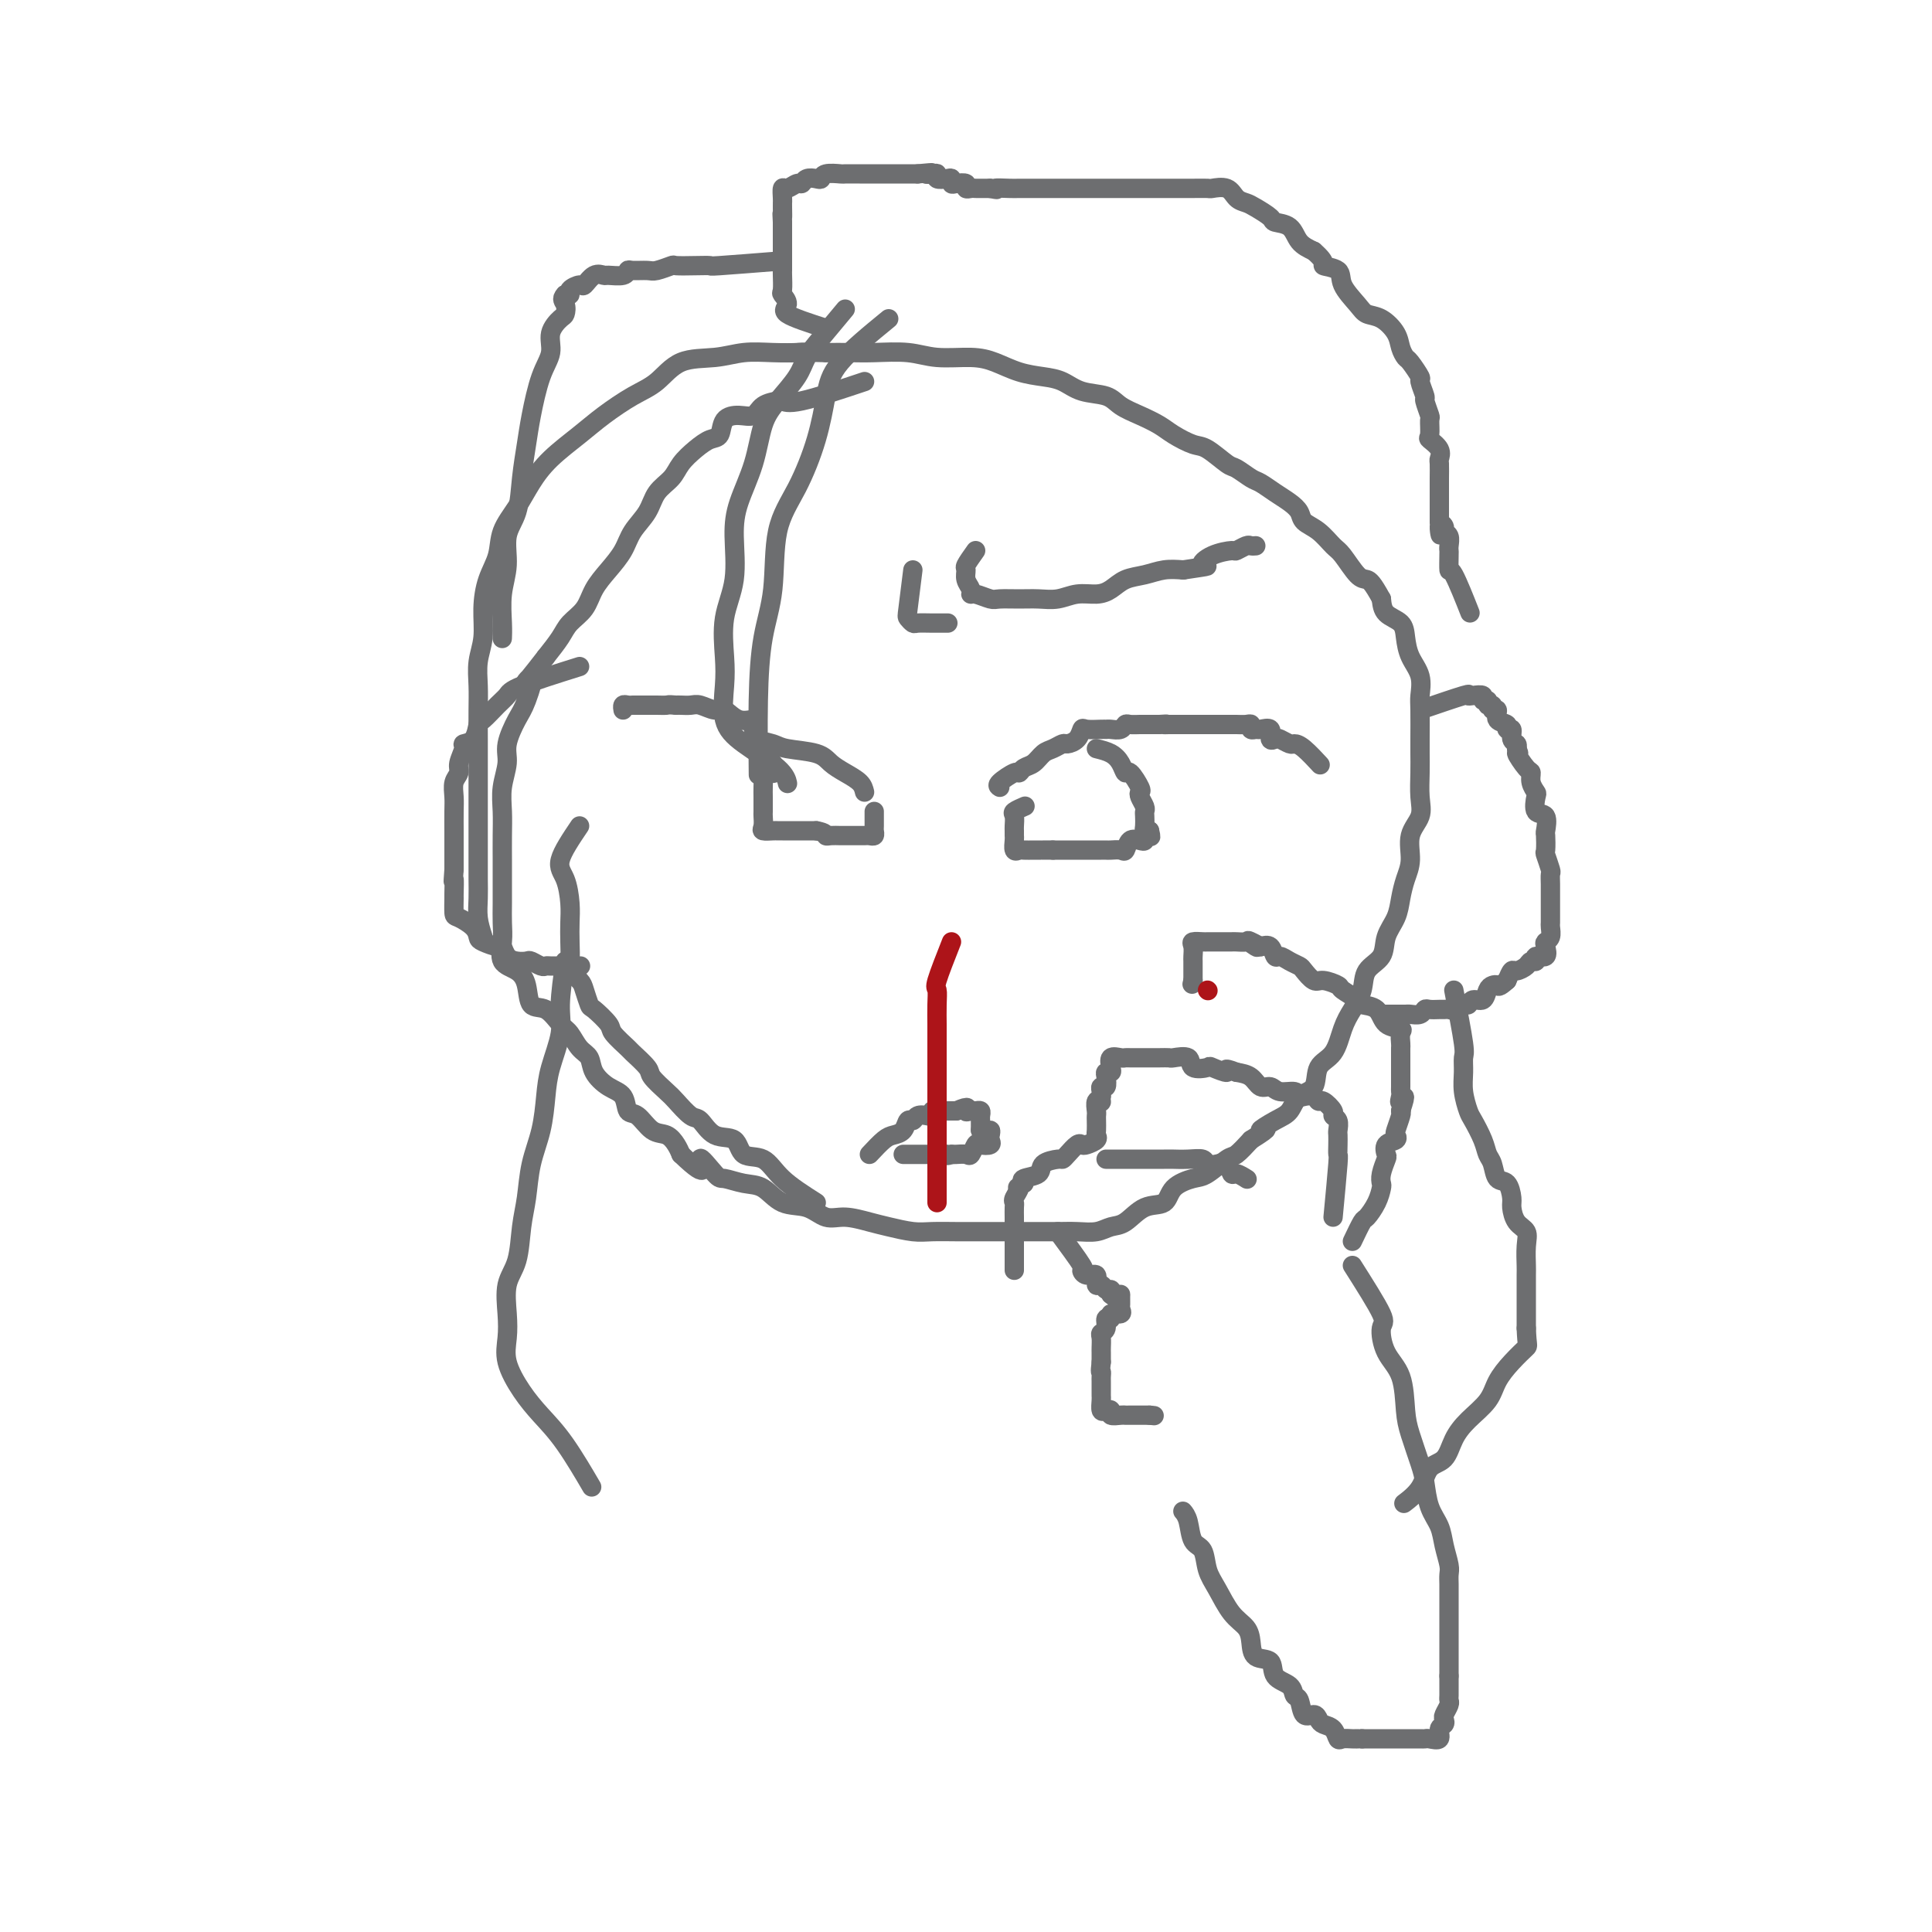 <svg viewBox='0 0 400 400' version='1.1' xmlns='http://www.w3.org/2000/svg' xmlns:xlink='http://www.w3.org/1999/xlink'><g fill='none' stroke='#6D6E70' stroke-width='4' stroke-linecap='round' stroke-linejoin='round'><path d='M179,79c-5.050,1.687 -10.101,3.374 -13,4c-2.899,0.626 -3.647,0.192 -4,0c-0.353,-0.192 -0.312,-0.142 -1,0c-0.688,0.142 -2.106,0.374 -3,1c-0.894,0.626 -1.264,1.644 -2,2c-0.736,0.356 -1.838,0.048 -3,0c-1.162,-0.048 -2.384,0.164 -3,1c-0.616,0.836 -0.625,2.296 -1,3c-0.375,0.704 -1.116,0.652 -2,1c-0.884,0.348 -1.912,1.096 -3,2c-1.088,0.904 -2.235,1.963 -3,3c-0.765,1.037 -1.149,2.051 -2,3c-0.851,0.949 -2.170,1.832 -3,3c-0.830,1.168 -1.171,2.622 -2,4c-0.829,1.378 -2.146,2.679 -3,4c-0.854,1.321 -1.244,2.661 -2,4c-0.756,1.339 -1.878,2.679 -3,4c-1.122,1.321 -2.243,2.625 -3,4c-0.757,1.375 -1.151,2.822 -2,4c-0.849,1.178 -2.152,2.086 -3,3c-0.848,0.914 -1.242,1.832 -2,3c-0.758,1.168 -1.879,2.584 -3,4'/><path d='M113,136c-6.366,8.230 -3.782,4.303 -3,4c0.782,-0.303 -0.239,3.016 -1,5c-0.761,1.984 -1.262,2.634 -2,4c-0.738,1.366 -1.715,3.449 -2,5c-0.285,1.551 0.120,2.571 0,4c-0.120,1.429 -0.764,3.266 -1,5c-0.236,1.734 -0.063,3.366 0,5c0.063,1.634 0.017,3.269 0,5c-0.017,1.731 -0.004,3.557 0,5c0.004,1.443 -0.001,2.501 0,4c0.001,1.499 0.010,3.437 0,5c-0.010,1.563 -0.038,2.752 0,4c0.038,1.248 0.141,2.556 0,4c-0.141,1.444 -0.526,3.025 0,4c0.526,0.975 1.965,1.343 3,2c1.035,0.657 1.667,1.603 2,3c0.333,1.397 0.368,3.246 1,4c0.632,0.754 1.861,0.414 3,1c1.139,0.586 2.187,2.099 3,3c0.813,0.901 1.389,1.190 2,2c0.611,0.810 1.257,2.141 2,3c0.743,0.859 1.585,1.246 2,2c0.415,0.754 0.404,1.873 1,3c0.596,1.127 1.801,2.260 3,3c1.199,0.740 2.394,1.086 3,2c0.606,0.914 0.624,2.394 1,3c0.376,0.606 1.109,0.336 2,1c0.891,0.664 1.940,2.260 3,3c1.060,0.740 2.132,0.622 3,1c0.868,0.378 1.534,1.251 2,2c0.466,0.749 0.733,1.375 1,2'/><path d='M141,239c6.467,6.245 4.133,1.856 4,1c-0.133,-0.856 1.933,1.820 3,3c1.067,1.180 1.135,0.864 2,1c0.865,0.136 2.527,0.724 4,1c1.473,0.276 2.755,0.241 4,1c1.245,0.759 2.451,2.311 4,3c1.549,0.689 3.441,0.513 5,1c1.559,0.487 2.784,1.637 4,2c1.216,0.363 2.424,-0.060 4,0c1.576,0.060 3.520,0.605 5,1c1.480,0.395 2.496,0.642 4,1c1.504,0.358 3.496,0.828 5,1c1.504,0.172 2.520,0.046 4,0c1.480,-0.046 3.424,-0.012 5,0c1.576,0.012 2.784,0.003 4,0c1.216,-0.003 2.439,-0.001 4,0c1.561,0.001 3.461,0.001 5,0c1.539,-0.001 2.719,-0.004 4,0c1.281,0.004 2.663,0.014 4,0c1.337,-0.014 2.629,-0.053 4,0c1.371,0.053 2.823,0.199 4,0c1.177,-0.199 2.081,-0.742 3,-1c0.919,-0.258 1.853,-0.230 3,-1c1.147,-0.770 2.507,-2.337 4,-3c1.493,-0.663 3.118,-0.423 4,-1c0.882,-0.577 1.023,-1.970 2,-3c0.977,-1.030 2.792,-1.696 4,-2c1.208,-0.304 1.808,-0.246 3,-1c1.192,-0.754 2.975,-2.318 4,-3c1.025,-0.682 1.293,-0.480 2,-1c0.707,-0.520 1.854,-1.760 3,-3'/><path d='M259,236c5.265,-3.292 2.427,-2.021 2,-2c-0.427,0.021 1.557,-1.209 3,-2c1.443,-0.791 2.344,-1.144 3,-2c0.656,-0.856 1.068,-2.217 2,-3c0.932,-0.783 2.385,-0.989 3,-2c0.615,-1.011 0.393,-2.829 1,-4c0.607,-1.171 2.044,-1.696 3,-3c0.956,-1.304 1.430,-3.387 2,-5c0.570,-1.613 1.237,-2.756 2,-4c0.763,-1.244 1.623,-2.590 2,-4c0.377,-1.410 0.272,-2.883 1,-4c0.728,-1.117 2.289,-1.877 3,-3c0.711,-1.123 0.573,-2.609 1,-4c0.427,-1.391 1.419,-2.686 2,-4c0.581,-1.314 0.752,-2.648 1,-4c0.248,-1.352 0.574,-2.723 1,-4c0.426,-1.277 0.951,-2.459 1,-4c0.049,-1.541 -0.379,-3.442 0,-5c0.379,-1.558 1.566,-2.773 2,-4c0.434,-1.227 0.117,-2.465 0,-4c-0.117,-1.535 -0.032,-3.368 0,-5c0.032,-1.632 0.010,-3.062 0,-4c-0.010,-0.938 -0.009,-1.384 0,-3c0.009,-1.616 0.027,-4.403 0,-6c-0.027,-1.597 -0.099,-2.003 0,-3c0.099,-0.997 0.370,-2.584 0,-4c-0.370,-1.416 -1.381,-2.661 -2,-4c-0.619,-1.339 -0.846,-2.771 -1,-4c-0.154,-1.229 -0.234,-2.254 -1,-3c-0.766,-0.746 -2.219,-1.213 -3,-2c-0.781,-0.787 -0.891,-1.893 -1,-3'/><path d='M286,124c-1.838,-3.380 -2.434,-3.829 -3,-4c-0.566,-0.171 -1.101,-0.062 -2,-1c-0.899,-0.938 -2.163,-2.923 -3,-4c-0.837,-1.077 -1.249,-1.247 -2,-2c-0.751,-0.753 -1.842,-2.088 -3,-3c-1.158,-0.912 -2.383,-1.400 -3,-2c-0.617,-0.600 -0.625,-1.311 -1,-2c-0.375,-0.689 -1.116,-1.355 -2,-2c-0.884,-0.645 -1.912,-1.270 -3,-2c-1.088,-0.730 -2.238,-1.565 -3,-2c-0.762,-0.435 -1.136,-0.469 -2,-1c-0.864,-0.531 -2.216,-1.560 -3,-2c-0.784,-0.440 -0.999,-0.292 -2,-1c-1.001,-0.708 -2.787,-2.273 -4,-3c-1.213,-0.727 -1.851,-0.617 -3,-1c-1.149,-0.383 -2.809,-1.258 -4,-2c-1.191,-0.742 -1.914,-1.349 -3,-2c-1.086,-0.651 -2.534,-1.344 -4,-2c-1.466,-0.656 -2.950,-1.275 -4,-2c-1.050,-0.725 -1.665,-1.555 -3,-2c-1.335,-0.445 -3.388,-0.504 -5,-1c-1.612,-0.496 -2.781,-1.429 -4,-2c-1.219,-0.571 -2.488,-0.779 -4,-1c-1.512,-0.221 -3.265,-0.455 -5,-1c-1.735,-0.545 -3.450,-1.400 -5,-2c-1.550,-0.600 -2.934,-0.945 -5,-1c-2.066,-0.055 -4.813,0.182 -7,0c-2.187,-0.182 -3.813,-0.781 -6,-1c-2.187,-0.219 -4.935,-0.059 -7,0c-2.065,0.059 -3.447,0.017 -5,0c-1.553,-0.017 -3.276,-0.008 -5,0'/><path d='M171,73c-5.775,-0.159 -5.212,-0.056 -6,0c-0.788,0.056 -2.926,0.067 -5,0c-2.074,-0.067 -4.082,-0.210 -6,0c-1.918,0.210 -3.744,0.772 -6,1c-2.256,0.228 -4.940,0.121 -7,1c-2.060,0.879 -3.496,2.744 -5,4c-1.504,1.256 -3.078,1.903 -5,3c-1.922,1.097 -4.194,2.645 -6,4c-1.806,1.355 -3.146,2.518 -5,4c-1.854,1.482 -4.222,3.284 -6,5c-1.778,1.716 -2.966,3.346 -4,5c-1.034,1.654 -1.913,3.333 -3,5c-1.087,1.667 -2.381,3.323 -3,5c-0.619,1.677 -0.562,3.374 -1,5c-0.438,1.626 -1.371,3.179 -2,5c-0.629,1.821 -0.953,3.910 -1,6c-0.047,2.090 0.184,4.182 0,6c-0.184,1.818 -0.781,3.361 -1,5c-0.219,1.639 -0.059,3.375 0,5c0.059,1.625 0.016,3.141 0,5c-0.016,1.859 -0.004,4.062 0,6c0.004,1.938 0.001,3.609 0,5c-0.001,1.391 -0.000,2.500 0,4c0.000,1.500 0.000,3.391 0,5c-0.000,1.609 0.000,2.937 0,4c-0.000,1.063 -0.001,1.862 0,3c0.001,1.138 0.003,2.614 0,4c-0.003,1.386 -0.011,2.681 0,4c0.011,1.319 0.041,2.663 0,4c-0.041,1.337 -0.155,2.668 0,4c0.155,1.332 0.577,2.666 1,4'/><path d='M207,163c-0.314,-0.189 -0.628,-0.378 0,-1c0.628,-0.622 2.199,-1.676 3,-2c0.801,-0.324 0.833,0.082 1,0c0.167,-0.082 0.468,-0.653 1,-1c0.532,-0.347 1.293,-0.471 2,-1c0.707,-0.529 1.359,-1.464 2,-2c0.641,-0.536 1.272,-0.673 2,-1c0.728,-0.327 1.555,-0.844 2,-1c0.445,-0.156 0.508,0.049 1,0c0.492,-0.049 1.413,-0.353 2,-1c0.587,-0.647 0.839,-1.638 1,-2c0.161,-0.362 0.232,-0.096 1,0c0.768,0.096 2.233,0.022 3,0c0.767,-0.022 0.834,0.008 1,0c0.166,-0.008 0.429,-0.055 1,0c0.571,0.055 1.448,0.211 2,0c0.552,-0.211 0.777,-0.789 1,-1c0.223,-0.211 0.444,-0.057 1,0c0.556,0.057 1.448,0.015 2,0c0.552,-0.015 0.764,-0.004 1,0c0.236,0.004 0.496,0.001 1,0c0.504,-0.001 1.252,-0.001 2,0'/><path d='M240,150c2.495,-0.155 1.232,-0.041 1,0c-0.232,0.041 0.567,0.011 1,0c0.433,-0.011 0.501,-0.003 1,0c0.499,0.003 1.429,0.001 2,0c0.571,-0.001 0.783,-0.000 1,0c0.217,0.000 0.438,0.000 1,0c0.562,-0.000 1.464,-0.000 2,0c0.536,0.000 0.707,0.000 1,0c0.293,-0.000 0.707,-0.000 1,0c0.293,0.000 0.463,0.000 1,0c0.537,-0.000 1.440,-0.001 2,0c0.560,0.001 0.776,0.004 1,0c0.224,-0.004 0.456,-0.015 1,0c0.544,0.015 1.401,0.057 2,0c0.599,-0.057 0.939,-0.213 1,0c0.061,0.213 -0.156,0.797 0,1c0.156,0.203 0.686,0.027 1,0c0.314,-0.027 0.412,0.097 1,0c0.588,-0.097 1.667,-0.414 2,0c0.333,0.414 -0.080,1.561 0,2c0.080,0.439 0.653,0.171 1,0c0.347,-0.171 0.468,-0.245 1,0c0.532,0.245 1.474,0.809 2,1c0.526,0.191 0.636,0.010 1,0c0.364,-0.010 0.983,0.151 2,1c1.017,0.849 2.434,2.385 3,3c0.566,0.615 0.283,0.307 0,0'/><path d='M227,155c1.068,0.263 2.136,0.526 3,1c0.864,0.474 1.524,1.160 2,2c0.476,0.840 0.768,1.835 1,2c0.232,0.165 0.406,-0.499 1,0c0.594,0.499 1.609,2.161 2,3c0.391,0.839 0.157,0.854 0,1c-0.157,0.146 -0.238,0.424 0,1c0.238,0.576 0.795,1.450 1,2c0.205,0.550 0.058,0.774 0,1c-0.058,0.226 -0.026,0.452 0,1c0.026,0.548 0.045,1.417 0,2c-0.045,0.583 -0.156,0.881 0,1c0.156,0.119 0.578,0.060 1,0'/><path d='M238,172c0.372,1.634 0.303,1.221 0,1c-0.303,-0.221 -0.841,-0.248 -1,0c-0.159,0.248 0.061,0.770 0,1c-0.061,0.230 -0.401,0.167 -1,0c-0.599,-0.167 -1.456,-0.437 -2,0c-0.544,0.437 -0.776,1.581 -1,2c-0.224,0.419 -0.440,0.112 -1,0c-0.560,-0.112 -1.463,-0.030 -2,0c-0.537,0.030 -0.707,0.008 -1,0c-0.293,-0.008 -0.707,-0.002 -1,0c-0.293,0.002 -0.463,0.001 -1,0c-0.537,-0.001 -1.439,-0.000 -2,0c-0.561,0.000 -0.780,0.000 -1,0c-0.220,-0.000 -0.440,-0.000 -1,0c-0.560,0.000 -1.459,0.000 -2,0c-0.541,-0.000 -0.722,-0.000 -1,0c-0.278,0.000 -0.651,0.000 -1,0c-0.349,-0.000 -0.675,-0.000 -1,0'/><path d='M218,176c-2.721,-0.000 -2.024,-0.001 -2,0c0.024,0.001 -0.624,0.002 -1,0c-0.376,-0.002 -0.479,-0.007 -1,0c-0.521,0.007 -1.460,0.027 -2,0c-0.540,-0.027 -0.681,-0.102 -1,0c-0.319,0.102 -0.818,0.379 -1,0c-0.182,-0.379 -0.048,-1.415 0,-2c0.048,-0.585 0.011,-0.720 0,-1c-0.011,-0.280 0.004,-0.706 0,-1c-0.004,-0.294 -0.029,-0.457 0,-1c0.029,-0.543 0.111,-1.465 0,-2c-0.111,-0.535 -0.414,-0.682 0,-1c0.414,-0.318 1.547,-0.805 2,-1c0.453,-0.195 0.227,-0.097 0,0'/><path d='M179,164c-0.161,-0.665 -0.323,-1.330 -1,-2c-0.677,-0.670 -1.871,-1.346 -3,-2c-1.129,-0.654 -2.194,-1.288 -3,-2c-0.806,-0.712 -1.354,-1.504 -3,-2c-1.646,-0.496 -4.389,-0.696 -6,-1c-1.611,-0.304 -2.090,-0.713 -3,-1c-0.910,-0.287 -2.253,-0.453 -3,-1c-0.747,-0.547 -0.900,-1.475 -1,-2c-0.100,-0.525 -0.147,-0.647 0,-1c0.147,-0.353 0.489,-0.935 0,-1c-0.489,-0.065 -1.807,0.389 -3,0c-1.193,-0.389 -2.260,-1.621 -3,-2c-0.740,-0.379 -1.154,0.095 -2,0c-0.846,-0.095 -2.124,-0.757 -3,-1c-0.876,-0.243 -1.351,-0.065 -2,0c-0.649,0.065 -1.471,0.019 -2,0c-0.529,-0.019 -0.764,-0.009 -1,0'/><path d='M140,146c-1.883,-0.155 -1.590,-0.042 -2,0c-0.410,0.042 -1.524,0.011 -2,0c-0.476,-0.011 -0.313,-0.004 -1,0c-0.687,0.004 -2.222,0.005 -3,0c-0.778,-0.005 -0.797,-0.015 -1,0c-0.203,0.015 -0.591,0.056 -1,0c-0.409,-0.056 -0.841,-0.207 -1,0c-0.159,0.207 -0.045,0.774 0,1c0.045,0.226 0.023,0.113 0,0'/><path d='M160,160c0.000,0.000 0.100,0.100 0.1,0.1'/><path d='M160,158c-0.845,0.390 -1.691,0.781 -2,1c-0.309,0.219 -0.083,0.267 0,1c0.083,0.733 0.023,2.150 0,3c-0.023,0.850 -0.008,1.131 0,2c0.008,0.869 0.009,2.324 0,3c-0.009,0.676 -0.028,0.574 0,1c0.028,0.426 0.102,1.382 0,2c-0.102,0.618 -0.380,0.898 0,1c0.380,0.102 1.419,0.027 2,0c0.581,-0.027 0.704,-0.007 1,0c0.296,0.007 0.764,0.002 1,0c0.236,-0.002 0.238,-0.001 1,0c0.762,0.001 2.282,0.000 3,0c0.718,-0.000 0.634,-0.000 1,0c0.366,0.000 1.183,0.000 2,0'/><path d='M169,172c2.123,0.381 1.930,0.834 2,1c0.070,0.166 0.404,0.044 1,0c0.596,-0.044 1.455,-0.012 2,0c0.545,0.012 0.776,0.003 1,0c0.224,-0.003 0.442,0.000 1,0c0.558,-0.000 1.456,-0.003 2,0c0.544,0.003 0.734,0.013 1,0c0.266,-0.013 0.607,-0.048 1,0c0.393,0.048 0.837,0.181 1,0c0.163,-0.181 0.044,-0.676 0,-1c-0.044,-0.324 -0.012,-0.479 0,-1c0.012,-0.521 0.003,-1.410 0,-2c-0.003,-0.590 -0.001,-0.883 0,-1c0.001,-0.117 0.000,-0.059 0,0'/><path d='M202,114c-0.854,1.201 -1.707,2.403 -2,3c-0.293,0.597 -0.025,0.590 0,1c0.025,0.410 -0.193,1.238 0,2c0.193,0.762 0.799,1.458 1,2c0.201,0.542 -0.001,0.930 0,1c0.001,0.070 0.204,-0.178 1,0c0.796,0.178 2.183,0.781 3,1c0.817,0.219 1.064,0.055 2,0c0.936,-0.055 2.561,-0.000 4,0c1.439,0.000 2.692,-0.054 4,0c1.308,0.054 2.670,0.218 4,0c1.330,-0.218 2.627,-0.818 4,-1c1.373,-0.182 2.821,0.053 4,0c1.179,-0.053 2.089,-0.393 3,-1c0.911,-0.607 1.821,-1.482 3,-2c1.179,-0.518 2.625,-0.678 4,-1c1.375,-0.322 2.679,-0.806 4,-1c1.321,-0.194 2.661,-0.097 4,0'/><path d='M245,118c7.035,-1.051 4.624,-0.678 4,-1c-0.624,-0.322 0.539,-1.340 2,-2c1.461,-0.660 3.218,-0.961 4,-1c0.782,-0.039 0.588,0.186 1,0c0.412,-0.186 1.430,-0.782 2,-1c0.570,-0.218 0.692,-0.059 1,0c0.308,0.059 0.802,0.017 1,0c0.198,-0.017 0.099,-0.008 0,0'/><path d='M189,118c-0.396,3.185 -0.791,6.370 -1,8c-0.209,1.630 -0.231,1.705 0,2c0.231,0.295 0.714,0.811 1,1c0.286,0.189 0.376,0.051 1,0c0.624,-0.051 1.783,-0.014 3,0c1.217,0.014 2.490,0.004 3,0c0.510,-0.004 0.255,-0.002 0,0'/><path d='M180,239c1.096,-1.168 2.192,-2.336 3,-3c0.808,-0.664 1.329,-0.823 2,-1c0.671,-0.177 1.493,-0.373 2,-1c0.507,-0.627 0.700,-1.684 1,-2c0.300,-0.316 0.707,0.108 1,0c0.293,-0.108 0.473,-0.747 1,-1c0.527,-0.253 1.402,-0.120 2,0c0.598,0.120 0.920,0.228 1,0c0.080,-0.228 -0.081,-0.793 0,-1c0.081,-0.207 0.403,-0.055 1,0c0.597,0.055 1.468,0.015 2,0c0.532,-0.015 0.723,-0.004 1,0c0.277,0.004 0.638,0.002 1,0'/><path d='M198,230c3.189,-1.391 2.161,-0.370 2,0c-0.161,0.370 0.545,0.087 1,0c0.455,-0.087 0.658,0.021 1,0c0.342,-0.021 0.824,-0.171 1,0c0.176,0.171 0.047,0.661 0,1c-0.047,0.339 -0.014,0.525 0,1c0.014,0.475 0.007,1.237 0,2'/><path d='M203,234c1.224,0.570 1.785,-0.004 2,0c0.215,0.004 0.083,0.588 0,1c-0.083,0.412 -0.116,0.654 0,1c0.116,0.346 0.383,0.797 0,1c-0.383,0.203 -1.416,0.160 -2,0c-0.584,-0.160 -0.720,-0.435 -1,0c-0.280,0.435 -0.704,1.581 -1,2c-0.296,0.419 -0.464,0.113 -1,0c-0.536,-0.113 -1.439,-0.032 -2,0c-0.561,0.032 -0.781,0.016 -1,0'/><path d='M197,239c-1.357,0.464 -0.748,0.124 -1,0c-0.252,-0.124 -1.363,-0.033 -2,0c-0.637,0.033 -0.800,0.009 -1,0c-0.200,-0.009 -0.435,-0.002 -1,0c-0.565,0.002 -1.458,0.001 -2,0c-0.542,-0.001 -0.733,-0.000 -1,0c-0.267,0.000 -0.610,0.000 -1,0c-0.390,-0.000 -0.826,-0.000 -1,0c-0.174,0.000 -0.087,0.000 0,0'/><path d='M294,147c3.704,-1.266 7.408,-2.531 9,-3c1.592,-0.469 1.072,-0.141 1,0c-0.072,0.141 0.305,0.094 1,0c0.695,-0.094 1.707,-0.237 2,0c0.293,0.237 -0.133,0.852 0,1c0.133,0.148 0.825,-0.172 1,0c0.175,0.172 -0.165,0.838 0,1c0.165,0.162 0.837,-0.178 1,0c0.163,0.178 -0.182,0.875 0,1c0.182,0.125 0.890,-0.322 1,0c0.110,0.322 -0.378,1.414 0,2c0.378,0.586 1.622,0.668 2,1c0.378,0.332 -0.109,0.915 0,1c0.109,0.085 0.813,-0.328 1,0c0.187,0.328 -0.142,1.396 0,2c0.142,0.604 0.755,0.744 1,1c0.245,0.256 0.123,0.628 0,1'/><path d='M314,155c0.979,1.756 -0.074,0.646 0,1c0.074,0.354 1.274,2.173 2,3c0.726,0.827 0.977,0.664 1,1c0.023,0.336 -0.182,1.173 0,2c0.182,0.827 0.753,1.644 1,2c0.247,0.356 0.171,0.250 0,1c-0.171,0.750 -0.438,2.356 0,3c0.438,0.644 1.580,0.327 2,1c0.420,0.673 0.116,2.335 0,3c-0.116,0.665 -0.045,0.334 0,1c0.045,0.666 0.065,2.328 0,3c-0.065,0.672 -0.213,0.354 0,1c0.213,0.646 0.789,2.256 1,3c0.211,0.744 0.056,0.622 0,1c-0.056,0.378 -0.015,1.257 0,2c0.015,0.743 0.004,1.350 0,2c-0.004,0.650 -0.000,1.344 0,2c0.000,0.656 -0.004,1.275 0,2c0.004,0.725 0.014,1.555 0,2c-0.014,0.445 -0.054,0.505 0,1c0.054,0.495 0.203,1.424 0,2c-0.203,0.576 -0.757,0.799 -1,1c-0.243,0.201 -0.173,0.379 0,1c0.173,0.621 0.451,1.686 0,2c-0.451,0.314 -1.630,-0.122 -2,0c-0.370,0.122 0.070,0.802 0,1c-0.070,0.198 -0.648,-0.085 -1,0c-0.352,0.085 -0.476,0.538 -1,1c-0.524,0.462 -1.449,0.932 -2,1c-0.551,0.068 -0.729,-0.266 -1,0c-0.271,0.266 -0.636,1.133 -1,2'/><path d='M312,203c-1.799,1.626 -1.795,1.191 -2,1c-0.205,-0.191 -0.618,-0.138 -1,0c-0.382,0.138 -0.731,0.362 -1,1c-0.269,0.638 -0.457,1.691 -1,2c-0.543,0.309 -1.441,-0.128 -2,0c-0.559,0.128 -0.780,0.819 -1,1c-0.220,0.181 -0.439,-0.148 -1,0c-0.561,0.148 -1.463,0.772 -2,1c-0.537,0.228 -0.707,0.060 -1,0c-0.293,-0.060 -0.707,-0.012 -1,0c-0.293,0.012 -0.463,-0.011 -1,0c-0.537,0.011 -1.439,0.055 -2,0c-0.561,-0.055 -0.781,-0.211 -1,0c-0.219,0.211 -0.439,0.789 -1,1c-0.561,0.211 -1.464,0.057 -2,0c-0.536,-0.057 -0.704,-0.015 -1,0c-0.296,0.015 -0.718,0.004 -1,0c-0.282,-0.004 -0.422,-0.001 -1,0c-0.578,0.001 -1.594,0.000 -2,0c-0.406,-0.000 -0.203,-0.000 0,0'/><path d='M120,138c-4.770,1.501 -9.541,3.002 -12,4c-2.459,0.998 -2.608,1.493 -3,2c-0.392,0.507 -1.027,1.025 -2,2c-0.973,0.975 -2.284,2.406 -3,3c-0.716,0.594 -0.837,0.351 -1,1c-0.163,0.649 -0.368,2.190 -1,3c-0.632,0.810 -1.690,0.887 -2,1c-0.310,0.113 0.127,0.260 0,1c-0.127,0.740 -0.819,2.073 -1,3c-0.181,0.927 0.148,1.449 0,2c-0.148,0.551 -0.772,1.130 -1,2c-0.228,0.870 -0.061,2.032 0,3c0.061,0.968 0.016,1.743 0,3c-0.016,1.257 -0.004,2.997 0,4c0.004,1.003 0.001,1.270 0,2c-0.001,0.730 -0.000,1.923 0,3c0.000,1.077 0.000,2.039 0,3'/><path d='M94,180c-0.309,4.142 -0.082,1.998 0,2c0.082,0.002 0.018,2.150 0,3c-0.018,0.850 0.009,0.403 0,1c-0.009,0.597 -0.054,2.240 0,3c0.054,0.760 0.207,0.639 1,1c0.793,0.361 2.226,1.205 3,2c0.774,0.795 0.889,1.540 1,2c0.111,0.460 0.217,0.635 1,1c0.783,0.365 2.241,0.921 3,1c0.759,0.079 0.818,-0.320 1,0c0.182,0.320 0.486,1.357 1,2c0.514,0.643 1.237,0.890 2,1c0.763,0.110 1.565,0.082 2,0c0.435,-0.082 0.501,-0.218 1,0c0.499,0.218 1.429,0.790 2,1c0.571,0.210 0.782,0.056 1,0c0.218,-0.056 0.444,-0.015 1,0c0.556,0.015 1.442,0.004 2,0c0.558,-0.004 0.789,-0.001 1,0c0.211,0.001 0.403,0.000 1,0c0.597,-0.000 1.599,-0.000 2,0c0.401,0.000 0.200,0.000 0,0'/><path d='M120,171c-1.774,2.631 -3.547,5.263 -4,7c-0.453,1.737 0.415,2.580 1,4c0.585,1.420 0.887,3.416 1,5c0.113,1.584 0.037,2.756 0,4c-0.037,1.244 -0.035,2.558 0,4c0.035,1.442 0.104,3.010 0,4c-0.104,0.990 -0.381,1.401 0,2c0.381,0.599 1.420,1.386 2,2c0.580,0.614 0.703,1.055 1,2c0.297,0.945 0.770,2.394 1,3c0.230,0.606 0.216,0.370 1,1c0.784,0.630 2.365,2.126 3,3c0.635,0.874 0.325,1.125 1,2c0.675,0.875 2.334,2.374 3,3c0.666,0.626 0.337,0.379 1,1c0.663,0.621 2.317,2.111 3,3c0.683,0.889 0.395,1.178 1,2c0.605,0.822 2.103,2.179 3,3c0.897,0.821 1.193,1.107 2,2c0.807,0.893 2.126,2.394 3,3c0.874,0.606 1.304,0.317 2,1c0.696,0.683 1.656,2.338 3,3c1.344,0.662 3.070,0.332 4,1c0.930,0.668 1.064,2.334 2,3c0.936,0.666 2.675,0.333 4,1c1.325,0.667 2.236,2.333 4,4c1.764,1.667 4.382,3.333 7,5'/></g>
<g fill='none' stroke='#AD1419' stroke-width='4' stroke-linecap='round' stroke-linejoin='round'><path d='M197,195c-1.268,3.216 -2.536,6.432 -3,8c-0.464,1.568 -0.124,1.488 0,2c0.124,0.512 0.033,1.617 0,3c-0.033,1.383 -0.009,3.045 0,4c0.009,0.955 0.002,1.203 0,2c-0.002,0.797 -0.001,2.142 0,3c0.001,0.858 0.000,1.229 0,2c-0.000,0.771 -0.000,1.940 0,3c0.000,1.060 0.000,2.010 0,3c-0.000,0.990 -0.000,2.021 0,3c0.000,0.979 0.000,1.905 0,3c-0.000,1.095 -0.000,2.358 0,3c0.000,0.642 0.000,0.662 0,1c-0.000,0.338 -0.000,0.994 0,2c0.000,1.006 0.000,2.364 0,3c-0.000,0.636 -0.000,0.552 0,1c0.000,0.448 0.000,1.428 0,2c-0.000,0.572 -0.000,0.735 0,1c0.000,0.265 0.000,0.633 0,1'/><path d='M194,245c0.000,6.619 0.000,2.166 0,1c0.000,-1.166 0.000,0.955 0,2c-0.000,1.045 0.000,1.013 0,1c0.000,-0.013 0.000,-0.006 0,0'/></g>
<g fill='none' stroke='#6D6E70' stroke-width='4' stroke-linecap='round' stroke-linejoin='round'><path d='M171,68c-3.412,-1.100 -6.823,-2.200 -8,-3c-1.177,-0.800 -0.119,-1.299 0,-2c0.119,-0.701 -0.700,-1.602 -1,-2c-0.300,-0.398 -0.080,-0.291 0,-1c0.080,-0.709 0.022,-2.235 0,-3c-0.022,-0.765 -0.006,-0.771 0,-1c0.006,-0.229 0.002,-0.681 0,-1c-0.002,-0.319 -0.000,-0.505 0,-1c0.000,-0.495 0.000,-1.298 0,-2c-0.000,-0.702 -0.000,-1.301 0,-2c0.000,-0.699 0.000,-1.496 0,-2c-0.000,-0.504 -0.000,-0.715 0,-1c0.000,-0.285 0.000,-0.642 0,-1'/><path d='M162,46c-0.155,-3.059 -0.042,-1.206 0,-1c0.042,0.206 0.013,-1.236 0,-2c-0.013,-0.764 -0.011,-0.850 0,-1c0.011,-0.150 0.031,-0.365 0,-1c-0.031,-0.635 -0.111,-1.691 0,-2c0.111,-0.309 0.415,0.127 1,0c0.585,-0.127 1.453,-0.818 2,-1c0.547,-0.182 0.774,0.144 1,0c0.226,-0.144 0.450,-0.756 1,-1c0.550,-0.244 1.427,-0.118 2,0c0.573,0.118 0.843,0.228 1,0c0.157,-0.228 0.199,-0.793 1,-1c0.801,-0.207 2.359,-0.055 3,0c0.641,0.055 0.364,0.015 1,0c0.636,-0.015 2.184,-0.004 3,0c0.816,0.004 0.900,0.001 1,0c0.100,-0.001 0.216,-0.000 1,0c0.784,0.000 2.238,0.000 3,0c0.762,-0.000 0.834,-0.000 1,0c0.166,0.000 0.426,0.000 1,0c0.574,-0.000 1.463,-0.000 2,0c0.537,0.000 0.721,0.000 1,0c0.279,-0.000 0.651,-0.000 1,0c0.349,0.000 0.674,0.000 1,0'/><path d='M190,36c4.742,-0.468 2.598,-0.139 2,0c-0.598,0.139 0.351,0.089 1,0c0.649,-0.089 0.996,-0.216 1,0c0.004,0.216 -0.337,0.776 0,1c0.337,0.224 1.352,0.112 2,0c0.648,-0.112 0.929,-0.222 1,0c0.071,0.222 -0.069,0.778 0,1c0.069,0.222 0.347,0.112 1,0c0.653,-0.112 1.680,-0.226 2,0c0.320,0.226 -0.066,0.793 0,1c0.066,0.207 0.585,0.056 1,0c0.415,-0.056 0.727,-0.015 1,0c0.273,0.015 0.507,0.004 1,0c0.493,-0.004 1.247,-0.002 2,0'/><path d='M205,39c2.386,0.464 0.850,0.124 1,0c0.150,-0.124 1.986,-0.033 3,0c1.014,0.033 1.207,0.009 2,0c0.793,-0.009 2.186,-0.002 3,0c0.814,0.002 1.051,0.001 2,0c0.949,-0.001 2.612,-0.000 4,0c1.388,0.000 2.502,0.000 3,0c0.498,-0.000 0.379,-0.000 1,0c0.621,0.000 1.983,0.000 3,0c1.017,-0.000 1.690,-0.000 2,0c0.310,0.000 0.257,0.000 1,0c0.743,-0.000 2.283,0.000 3,0c0.717,-0.000 0.611,-0.000 1,0c0.389,0.000 1.273,0.000 2,0c0.727,-0.000 1.297,-0.000 2,0c0.703,0.000 1.538,0.000 2,0c0.462,-0.000 0.552,-0.000 1,0c0.448,0.000 1.256,0.001 2,0c0.744,-0.001 1.425,-0.002 2,0c0.575,0.002 1.046,0.007 2,0c0.954,-0.007 2.391,-0.027 3,0c0.609,0.027 0.388,0.100 1,0c0.612,-0.100 2.056,-0.374 3,0c0.944,0.374 1.389,1.396 2,2c0.611,0.604 1.389,0.790 2,1c0.611,0.210 1.055,0.444 2,1c0.945,0.556 2.391,1.433 3,2c0.609,0.567 0.380,0.822 1,1c0.620,0.178 2.090,0.279 3,1c0.910,0.721 1.260,2.063 2,3c0.740,0.937 1.870,1.468 3,2'/><path d='M272,52c3.060,2.663 1.711,2.822 2,3c0.289,0.178 2.215,0.375 3,1c0.785,0.625 0.427,1.679 1,3c0.573,1.321 2.076,2.910 3,4c0.924,1.090 1.270,1.683 2,2c0.730,0.317 1.843,0.359 3,1c1.157,0.641 2.356,1.882 3,3c0.644,1.118 0.732,2.115 1,3c0.268,0.885 0.717,1.660 1,2c0.283,0.340 0.400,0.246 1,1c0.600,0.754 1.681,2.357 2,3c0.319,0.643 -0.125,0.327 0,1c0.125,0.673 0.819,2.335 1,3c0.181,0.665 -0.150,0.334 0,1c0.150,0.666 0.780,2.328 1,3c0.220,0.672 0.031,0.355 0,1c-0.031,0.645 0.097,2.251 0,3c-0.097,0.749 -0.418,0.642 0,1c0.418,0.358 1.576,1.181 2,2c0.424,0.819 0.114,1.634 0,2c-0.114,0.366 -0.030,0.282 0,1c0.030,0.718 0.008,2.238 0,3c-0.008,0.762 -0.002,0.768 0,1c0.002,0.232 0.001,0.691 0,1c-0.001,0.309 -0.000,0.467 0,1c0.000,0.533 0.000,1.442 0,2c-0.000,0.558 -0.000,0.766 0,1c0.000,0.234 0.000,0.496 0,1c-0.000,0.504 -0.000,1.252 0,2'/><path d='M298,108c0.554,4.881 -0.062,2.085 0,1c0.062,-1.085 0.801,-0.459 1,0c0.199,0.459 -0.143,0.750 0,1c0.143,0.250 0.770,0.457 1,1c0.230,0.543 0.062,1.421 0,2c-0.062,0.579 -0.020,0.861 0,1c0.020,0.139 0.016,0.137 0,1c-0.016,0.863 -0.046,2.592 0,3c0.046,0.408 0.166,-0.506 1,1c0.834,1.506 2.381,5.430 3,7c0.619,1.570 0.309,0.785 0,0'/><path d='M162,54c-5.327,0.422 -10.654,0.844 -13,1c-2.346,0.156 -1.710,0.046 -2,0c-0.290,-0.046 -1.504,-0.026 -3,0c-1.496,0.026 -3.273,0.060 -4,0c-0.727,-0.060 -0.405,-0.213 -1,0c-0.595,0.213 -2.108,0.793 -3,1c-0.892,0.207 -1.164,0.041 -2,0c-0.836,-0.041 -2.237,0.042 -3,0c-0.763,-0.042 -0.890,-0.209 -1,0c-0.110,0.209 -0.205,0.796 -1,1c-0.795,0.204 -2.292,0.026 -3,0c-0.708,-0.026 -0.628,0.101 -1,0c-0.372,-0.101 -1.195,-0.430 -2,0c-0.805,0.430 -1.591,1.618 -2,2c-0.409,0.382 -0.439,-0.042 -1,0c-0.561,0.042 -1.651,0.550 -2,1c-0.349,0.450 0.043,0.843 0,1c-0.043,0.157 -0.522,0.079 -1,0'/><path d='M117,61c-0.935,0.957 -0.273,1.350 0,2c0.273,0.650 0.159,1.555 0,2c-0.159,0.445 -0.361,0.428 -1,1c-0.639,0.572 -1.715,1.732 -2,3c-0.285,1.268 0.222,2.643 0,4c-0.222,1.357 -1.171,2.694 -2,5c-0.829,2.306 -1.536,5.581 -2,8c-0.464,2.419 -0.684,3.983 -1,6c-0.316,2.017 -0.730,4.487 -1,7c-0.270,2.513 -0.398,5.067 -1,7c-0.602,1.933 -1.678,3.243 -2,5c-0.322,1.757 0.110,3.960 0,6c-0.110,2.040 -0.761,3.918 -1,6c-0.239,2.082 -0.064,4.368 0,6c0.064,1.632 0.018,2.609 0,3c-0.018,0.391 -0.009,0.195 0,0'/><path d='M175,64c-1.807,2.171 -3.615,4.342 -5,6c-1.385,1.658 -2.348,2.804 -3,4c-0.652,1.196 -0.994,2.443 -2,4c-1.006,1.557 -2.677,3.423 -4,5c-1.323,1.577 -2.300,2.863 -3,5c-0.700,2.137 -1.123,5.124 -2,8c-0.877,2.876 -2.207,5.640 -3,8c-0.793,2.360 -1.049,4.316 -1,7c0.049,2.684 0.403,6.097 0,9c-0.403,2.903 -1.564,5.296 -2,8c-0.436,2.704 -0.149,5.717 0,8c0.149,2.283 0.159,3.834 0,6c-0.159,2.166 -0.487,4.945 0,7c0.487,2.055 1.790,3.386 4,5c2.210,1.614 5.326,3.511 7,5c1.674,1.489 1.907,2.568 2,3c0.093,0.432 0.047,0.216 0,0'/><path d='M184,66c-3.923,3.217 -7.847,6.433 -10,9c-2.153,2.567 -2.537,4.483 -3,7c-0.463,2.517 -1.006,5.634 -2,9c-0.994,3.366 -2.438,6.982 -4,10c-1.562,3.018 -3.242,5.438 -4,9c-0.758,3.562 -0.595,8.267 -1,12c-0.405,3.733 -1.376,6.496 -2,10c-0.624,3.504 -0.899,7.751 -1,13c-0.101,5.249 -0.029,11.500 0,14c0.029,2.500 0.014,1.250 0,0'/><path d='M301,205c0.847,4.376 1.694,8.752 2,11c0.306,2.248 0.070,2.368 0,3c-0.070,0.632 0.027,1.775 0,3c-0.027,1.225 -0.176,2.531 0,4c0.176,1.469 0.677,3.102 1,4c0.323,0.898 0.467,1.061 1,2c0.533,0.939 1.456,2.655 2,4c0.544,1.345 0.710,2.318 1,3c0.290,0.682 0.704,1.074 1,2c0.296,0.926 0.473,2.388 1,3c0.527,0.612 1.403,0.376 2,1c0.597,0.624 0.917,2.108 1,3c0.083,0.892 -0.069,1.191 0,2c0.069,0.809 0.358,2.126 1,3c0.642,0.874 1.636,1.305 2,2c0.364,0.695 0.098,1.655 0,3c-0.098,1.345 -0.026,3.076 0,4c0.026,0.924 0.007,1.042 0,2c-0.007,0.958 -0.002,2.758 0,4c0.002,1.242 0.001,1.926 0,3c-0.001,1.074 -0.000,2.537 0,4'/><path d='M316,275c0.138,3.869 0.484,3.542 0,4c-0.484,0.458 -1.796,1.699 -3,3c-1.204,1.301 -2.299,2.660 -3,4c-0.701,1.340 -1.007,2.661 -2,4c-0.993,1.339 -2.673,2.697 -4,4c-1.327,1.303 -2.300,2.553 -3,4c-0.700,1.447 -1.127,3.092 -2,4c-0.873,0.908 -2.193,1.078 -3,2c-0.807,0.922 -1.102,2.594 -2,4c-0.898,1.406 -2.399,2.544 -3,3c-0.601,0.456 -0.300,0.228 0,0'/><path d='M117,199c-0.476,3.300 -0.953,6.600 -1,9c-0.047,2.400 0.334,3.900 0,6c-0.334,2.100 -1.385,4.802 -2,7c-0.615,2.198 -0.795,3.894 -1,6c-0.205,2.106 -0.435,4.622 -1,7c-0.565,2.378 -1.465,4.619 -2,7c-0.535,2.381 -0.704,4.901 -1,7c-0.296,2.099 -0.720,3.775 -1,6c-0.280,2.225 -0.417,4.999 -1,7c-0.583,2.001 -1.612,3.231 -2,5c-0.388,1.769 -0.135,4.079 0,6c0.135,1.921 0.151,3.454 0,5c-0.151,1.546 -0.471,3.106 0,5c0.471,1.894 1.731,4.124 3,6c1.269,1.876 2.546,3.400 4,5c1.454,1.600 3.084,3.277 5,6c1.916,2.723 4.119,6.492 5,8c0.881,1.508 0.441,0.754 0,0'/><path d='M280,257c0.785,-1.645 1.570,-3.291 2,-4c0.430,-0.709 0.507,-0.482 1,-1c0.493,-0.518 1.404,-1.782 2,-3c0.596,-1.218 0.878,-2.391 1,-3c0.122,-0.609 0.083,-0.653 0,-1c-0.083,-0.347 -0.211,-0.996 0,-2c0.211,-1.004 0.761,-2.364 1,-3c0.239,-0.636 0.168,-0.550 0,-1c-0.168,-0.450 -0.434,-1.437 0,-2c0.434,-0.563 1.566,-0.700 2,-1c0.434,-0.300 0.168,-0.761 0,-1c-0.168,-0.239 -0.237,-0.257 0,-1c0.237,-0.743 0.782,-2.212 1,-3c0.218,-0.788 0.109,-0.894 0,-1'/><path d='M290,230c1.547,-4.583 0.415,-2.541 0,-2c-0.415,0.541 -0.111,-0.419 0,-1c0.111,-0.581 0.030,-0.785 0,-1c-0.030,-0.215 -0.008,-0.443 0,-1c0.008,-0.557 0.002,-1.445 0,-2c-0.002,-0.555 -0.001,-0.779 0,-1c0.001,-0.221 0.000,-0.439 0,-1c-0.000,-0.561 -0.001,-1.463 0,-2c0.001,-0.537 0.003,-0.708 0,-1c-0.003,-0.292 -0.011,-0.706 0,-1c0.011,-0.294 0.041,-0.467 0,-1c-0.041,-0.533 -0.151,-1.424 0,-2c0.151,-0.576 0.565,-0.836 0,-1c-0.565,-0.164 -2.110,-0.233 -3,-1c-0.890,-0.767 -1.126,-2.233 -2,-3c-0.874,-0.767 -2.388,-0.837 -3,-1c-0.612,-0.163 -0.324,-0.420 -1,-1c-0.676,-0.580 -2.318,-1.483 -3,-2c-0.682,-0.517 -0.406,-0.649 -1,-1c-0.594,-0.351 -2.060,-0.920 -3,-1c-0.940,-0.080 -1.355,0.328 -2,0c-0.645,-0.328 -1.521,-1.392 -2,-2c-0.479,-0.608 -0.561,-0.759 -1,-1c-0.439,-0.241 -1.234,-0.573 -2,-1c-0.766,-0.427 -1.504,-0.950 -2,-1c-0.496,-0.050 -0.749,0.371 -1,0c-0.251,-0.371 -0.500,-1.535 -1,-2c-0.500,-0.465 -1.250,-0.233 -2,0'/><path d='M261,196c-4.661,-2.569 -1.812,-0.492 -1,0c0.812,0.492 -0.411,-0.600 -1,-1c-0.589,-0.400 -0.543,-0.107 -1,0c-0.457,0.107 -1.418,0.029 -2,0c-0.582,-0.029 -0.786,-0.008 -1,0c-0.214,0.008 -0.437,0.002 -1,0c-0.563,-0.002 -1.465,-0.001 -2,0c-0.535,0.001 -0.704,0.002 -1,0c-0.296,-0.002 -0.720,-0.008 -1,0c-0.280,0.008 -0.415,0.029 -1,0c-0.585,-0.029 -1.621,-0.110 -2,0c-0.379,0.110 -0.102,0.410 0,1c0.102,0.590 0.027,1.470 0,2c-0.027,0.530 -0.007,0.709 0,1c0.007,0.291 0.002,0.694 0,1c-0.002,0.306 -0.001,0.516 0,1c0.001,0.484 0.000,1.242 0,2'/><path d='M247,203c-0.333,1.333 -0.167,0.667 0,0'/><path d='M276,252c0.422,-4.468 0.845,-8.936 1,-11c0.155,-2.064 0.043,-1.722 0,-2c-0.043,-0.278 -0.016,-1.174 0,-2c0.016,-0.826 0.020,-1.582 0,-2c-0.020,-0.418 -0.065,-0.498 0,-1c0.065,-0.502 0.238,-1.426 0,-2c-0.238,-0.574 -0.889,-0.799 -1,-1c-0.111,-0.201 0.317,-0.380 0,-1c-0.317,-0.620 -1.381,-1.682 -2,-2c-0.619,-0.318 -0.794,0.107 -1,0c-0.206,-0.107 -0.443,-0.745 -1,-1c-0.557,-0.255 -1.433,-0.125 -2,0c-0.567,0.125 -0.823,0.246 -1,0c-0.177,-0.246 -0.273,-0.857 -1,-1c-0.727,-0.143 -2.084,0.183 -3,0c-0.916,-0.183 -1.390,-0.874 -2,-1c-0.610,-0.126 -1.357,0.312 -2,0c-0.643,-0.312 -1.184,-1.375 -2,-2c-0.816,-0.625 -1.908,-0.813 -3,-1'/><path d='M256,222c-3.368,-1.334 -1.789,-0.169 -2,0c-0.211,0.169 -2.211,-0.659 -3,-1c-0.789,-0.341 -0.368,-0.197 -1,0c-0.632,0.197 -2.319,0.445 -3,0c-0.681,-0.445 -0.357,-1.583 -1,-2c-0.643,-0.417 -2.252,-0.112 -3,0c-0.748,0.112 -0.633,0.030 -1,0c-0.367,-0.030 -1.215,-0.008 -2,0c-0.785,0.008 -1.506,0.002 -2,0c-0.494,-0.002 -0.761,-0.000 -1,0c-0.239,0.000 -0.450,-0.002 -1,0c-0.550,0.002 -1.440,0.007 -2,0c-0.560,-0.007 -0.790,-0.026 -1,0c-0.210,0.026 -0.400,0.098 -1,0c-0.600,-0.098 -1.611,-0.364 -2,0c-0.389,0.364 -0.156,1.359 0,2c0.156,0.641 0.234,0.927 0,1c-0.234,0.073 -0.781,-0.069 -1,0c-0.219,0.069 -0.111,0.347 0,1c0.111,0.653 0.226,1.680 0,2c-0.226,0.320 -0.792,-0.068 -1,0c-0.208,0.068 -0.060,0.591 0,1c0.060,0.409 0.030,0.705 0,1'/><path d='M228,227c-0.249,1.493 0.129,1.225 0,1c-0.129,-0.225 -0.767,-0.407 -1,0c-0.233,0.407 -0.063,1.405 0,2c0.063,0.595 0.019,0.789 0,1c-0.019,0.211 -0.012,0.438 0,1c0.012,0.562 0.028,1.457 0,2c-0.028,0.543 -0.101,0.732 0,1c0.101,0.268 0.374,0.614 0,1c-0.374,0.386 -1.396,0.811 -2,1c-0.604,0.189 -0.790,0.141 -1,0c-0.210,-0.141 -0.446,-0.376 -1,0c-0.554,0.376 -1.428,1.361 -2,2c-0.572,0.639 -0.844,0.931 -1,1c-0.156,0.069 -0.197,-0.084 -1,0c-0.803,0.084 -2.370,0.404 -3,1c-0.630,0.596 -0.323,1.468 -1,2c-0.677,0.532 -2.336,0.723 -3,1c-0.664,0.277 -0.332,0.638 0,1'/><path d='M212,245c-2.177,1.357 -1.119,0.749 -1,1c0.119,0.251 -0.700,1.363 -1,2c-0.300,0.637 -0.080,0.801 0,1c0.080,0.199 0.022,0.434 0,1c-0.022,0.566 -0.006,1.465 0,2c0.006,0.535 0.002,0.707 0,1c-0.002,0.293 -0.000,0.707 0,1c0.000,0.293 0.000,0.463 0,1c-0.000,0.537 -0.000,1.439 0,2c0.000,0.561 0.000,0.781 0,1c-0.000,0.219 -0.000,0.437 0,1c0.000,0.563 0.000,1.470 0,2c-0.000,0.530 -0.000,0.681 0,1c0.000,0.319 0.000,0.805 0,1c-0.000,0.195 -0.000,0.097 0,0'/><path d='M229,240c4.913,0.002 9.826,0.004 12,0c2.174,-0.004 1.607,-0.015 2,0c0.393,0.015 1.744,0.054 3,0c1.256,-0.054 2.417,-0.203 3,0c0.583,0.203 0.589,0.757 1,1c0.411,0.243 1.228,0.174 2,0c0.772,-0.174 1.500,-0.453 2,0c0.500,0.453 0.773,1.637 1,2c0.227,0.363 0.407,-0.095 1,0c0.593,0.095 1.598,0.741 2,1c0.402,0.259 0.201,0.129 0,0'/><path d='M219,255c2.127,2.880 4.254,5.760 5,7c0.746,1.240 0.112,0.839 0,1c-0.112,0.161 0.298,0.884 1,1c0.702,0.116 1.694,-0.376 2,0c0.306,0.376 -0.076,1.620 0,2c0.076,0.380 0.608,-0.104 1,0c0.392,0.104 0.644,0.797 1,1c0.356,0.203 0.816,-0.085 1,0c0.184,0.085 0.092,0.542 0,1'/><path d='M230,268c2.152,1.901 2.033,0.154 2,0c-0.033,-0.154 0.020,1.283 0,2c-0.020,0.717 -0.115,0.712 0,1c0.115,0.288 0.438,0.868 0,1c-0.438,0.132 -1.638,-0.186 -2,0c-0.362,0.186 0.113,0.875 0,1c-0.113,0.125 -0.815,-0.314 -1,0c-0.185,0.314 0.147,1.379 0,2c-0.147,0.621 -0.771,0.796 -1,1c-0.229,0.204 -0.061,0.436 0,1c0.061,0.564 0.016,1.461 0,2c-0.016,0.539 -0.004,0.722 0,1c0.004,0.278 0.001,0.651 0,1c-0.001,0.349 -0.001,0.675 0,1'/><path d='M228,282c-0.309,2.567 -0.083,1.983 0,2c0.083,0.017 0.022,0.633 0,1c-0.022,0.367 -0.007,0.484 0,1c0.007,0.516 0.004,1.431 0,2c-0.004,0.569 -0.011,0.793 0,1c0.011,0.207 0.040,0.399 0,1c-0.040,0.601 -0.148,1.611 0,2c0.148,0.389 0.551,0.157 1,0c0.449,-0.157 0.945,-0.238 1,0c0.055,0.238 -0.332,0.796 0,1c0.332,0.204 1.384,0.055 2,0c0.616,-0.055 0.795,-0.015 1,0c0.205,0.015 0.436,0.004 1,0c0.564,-0.004 1.459,-0.001 2,0c0.541,0.001 0.726,0.000 1,0c0.274,-0.000 0.637,-0.000 1,0'/><path d='M238,293c1.667,0.167 0.833,0.083 0,0'/><path d='M280,262c2.544,4.011 5.087,8.022 6,10c0.913,1.978 0.194,1.923 0,3c-0.194,1.077 0.137,3.285 1,5c0.863,1.715 2.259,2.936 3,5c0.741,2.064 0.827,4.971 1,7c0.173,2.029 0.431,3.179 1,5c0.569,1.821 1.447,4.314 2,6c0.553,1.686 0.779,2.567 1,4c0.221,1.433 0.438,3.420 1,5c0.562,1.580 1.471,2.755 2,4c0.529,1.245 0.678,2.562 1,4c0.322,1.438 0.818,2.999 1,4c0.182,1.001 0.049,1.442 0,2c-0.049,0.558 -0.013,1.233 0,2c0.013,0.767 0.003,1.627 0,2c-0.003,0.373 -0.001,0.260 0,1c0.001,0.740 0.000,2.334 0,3c-0.000,0.666 -0.000,0.405 0,1c0.000,0.595 0.000,2.047 0,3c-0.000,0.953 -0.000,1.407 0,2c0.000,0.593 0.000,1.324 0,2c-0.000,0.676 -0.000,1.297 0,2c0.000,0.703 0.000,1.486 0,2c-0.000,0.514 -0.000,0.757 0,1'/><path d='M300,347c0.000,3.753 0.001,1.634 0,1c-0.001,-0.634 -0.004,0.215 0,1c0.004,0.785 0.015,1.506 0,2c-0.015,0.494 -0.055,0.763 0,1c0.055,0.237 0.207,0.444 0,1c-0.207,0.556 -0.772,1.463 -1,2c-0.228,0.537 -0.120,0.704 0,1c0.120,0.296 0.253,0.720 0,1c-0.253,0.280 -0.893,0.415 -1,1c-0.107,0.585 0.318,1.621 0,2c-0.318,0.379 -1.381,0.102 -2,0c-0.619,-0.102 -0.796,-0.027 -1,0c-0.204,0.027 -0.435,0.007 -1,0c-0.565,-0.007 -1.465,-0.002 -2,0c-0.535,0.002 -0.707,0.001 -1,0c-0.293,-0.001 -0.707,-0.000 -1,0c-0.293,0.000 -0.463,0.000 -1,0c-0.537,-0.000 -1.439,-0.000 -2,0c-0.561,0.000 -0.779,0.000 -1,0c-0.221,-0.000 -0.444,-0.000 -1,0c-0.556,0.000 -1.445,0.000 -2,0c-0.555,-0.000 -0.778,-0.000 -1,0'/><path d='M282,360c-2.360,-0.002 -1.261,-0.007 -1,0c0.261,0.007 -0.315,0.027 -1,0c-0.685,-0.027 -1.479,-0.101 -2,0c-0.521,0.101 -0.768,0.376 -1,0c-0.232,-0.376 -0.447,-1.404 -1,-2c-0.553,-0.596 -1.443,-0.759 -2,-1c-0.557,-0.241 -0.780,-0.560 -1,-1c-0.220,-0.440 -0.438,-1.000 -1,-1c-0.562,-0.000 -1.468,0.559 -2,0c-0.532,-0.559 -0.690,-2.238 -1,-3c-0.310,-0.762 -0.773,-0.608 -1,-1c-0.227,-0.392 -0.218,-1.329 -1,-2c-0.782,-0.671 -2.355,-1.075 -3,-2c-0.645,-0.925 -0.364,-2.370 -1,-3c-0.636,-0.630 -2.190,-0.444 -3,-1c-0.810,-0.556 -0.875,-1.855 -1,-3c-0.125,-1.145 -0.308,-2.135 -1,-3c-0.692,-0.865 -1.891,-1.605 -3,-3c-1.109,-1.395 -2.128,-3.445 -3,-5c-0.872,-1.555 -1.596,-2.617 -2,-4c-0.404,-1.383 -0.487,-3.089 -1,-4c-0.513,-0.911 -1.457,-1.028 -2,-2c-0.543,-0.972 -0.685,-2.800 -1,-4c-0.315,-1.200 -0.804,-1.771 -1,-2c-0.196,-0.229 -0.098,-0.114 0,0'/></g>
<g fill='none' stroke='#AD1419' stroke-width='4' stroke-linecap='round' stroke-linejoin='round'><path d='M250,205c0.000,0.000 0.100,0.100 0.1,0.1'/></g>
</svg>